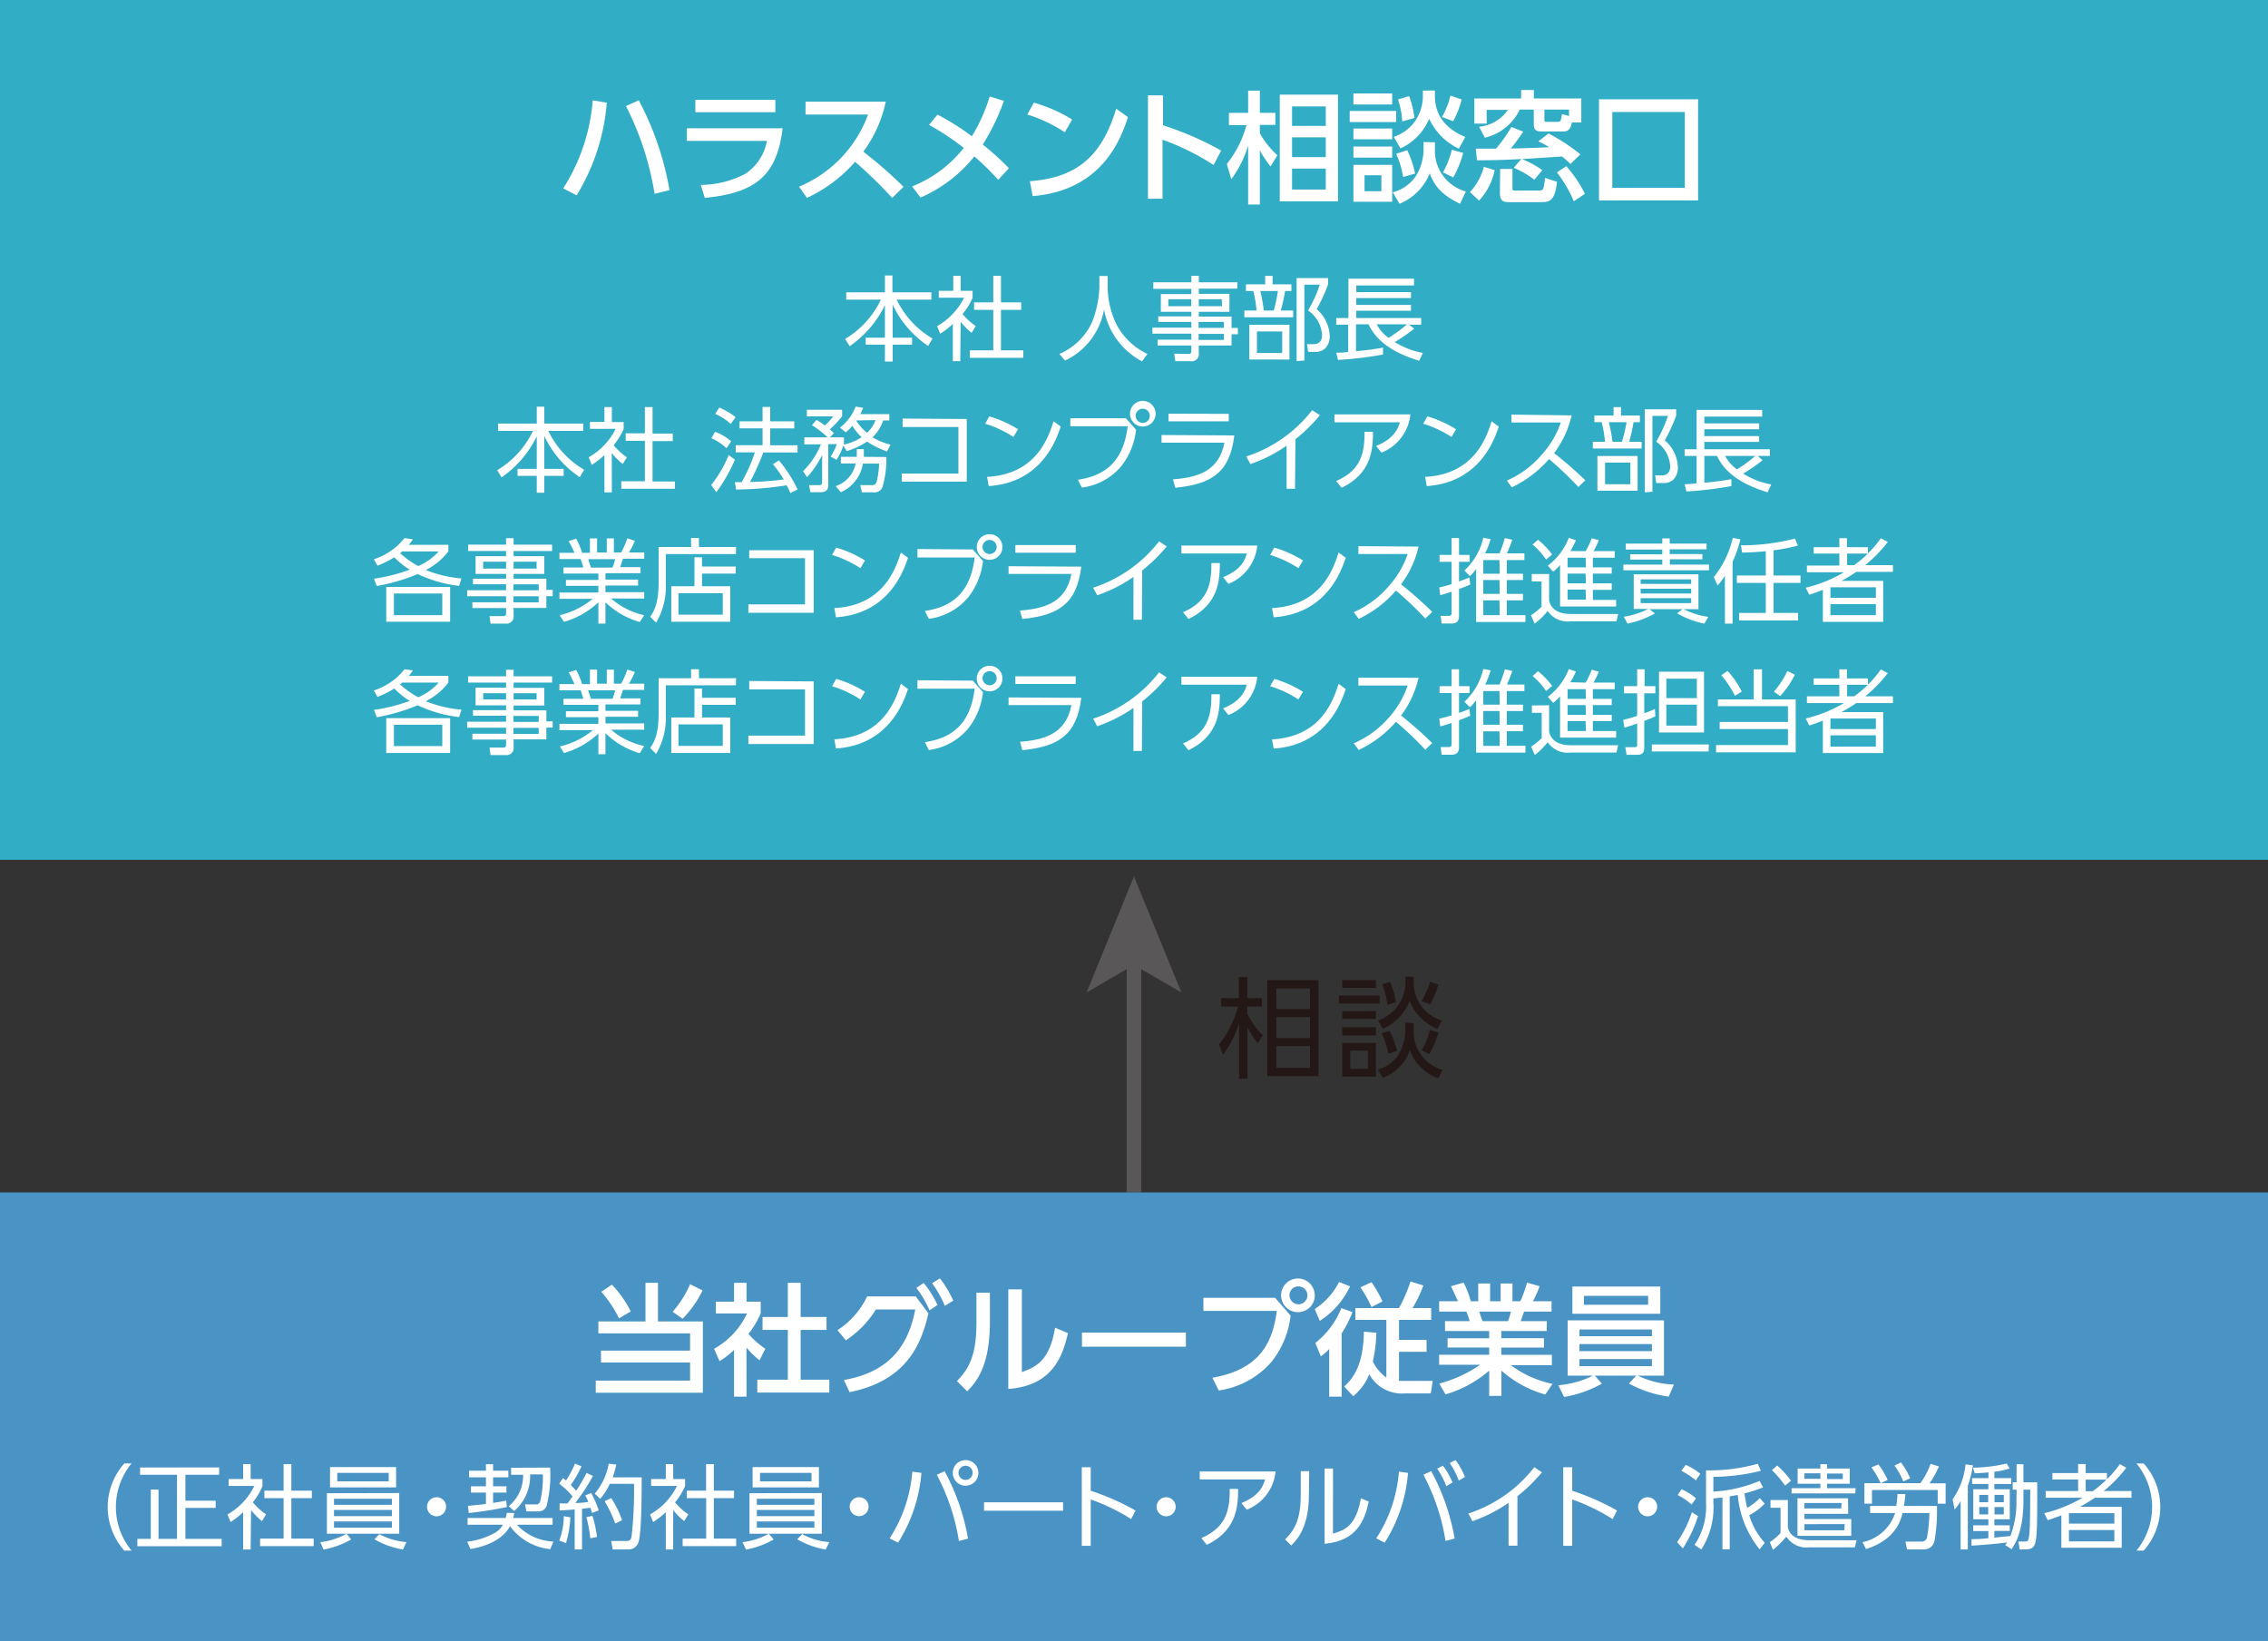 <svg xmlns="http://www.w3.org/2000/svg" viewBox="0 0 269.11 194.73"><rect x="0" y="0" width="269.11" height="194.73" fill="#333333" stroke="none"/><defs><style>.cls-1{fill:none;stroke:#595757;stroke-miterlimit:10;stroke-width:1.73px;}.cls-2{fill:#595757;}.cls-3{fill:#32adc6;}.cls-4{fill:#fff;}.cls-5{fill:#4994c4;}.cls-6{fill:#231815;}</style></defs><g id="レイヤー_2" data-name="レイヤー 2"><g id="レイヤー_3" data-name="レイヤー 3"><line class="cls-1" x1="134.55" y1="113.77" x2="134.55" y2="141.5"/><polygon class="cls-2" points="134.55 104 128.93 117.77 134.55 114.5 140.18 117.77 134.55 104"/><rect class="cls-3" width="269.11" height="102.03"/><path class="cls-4" d="M72,12.18a24.82,24.82,0,0,1-3.58,11l-1.59-.83a22.64,22.64,0,0,0,3.5-10.44ZM77.67,23a35.18,35.18,0,0,0-3.39-10.41l1.51-.69a35.42,35.42,0,0,1,3.65,10.66Z"/><path class="cls-4" d="M92.86,15.22c-.66,5.65-3.27,7.69-9.23,8.26l-.48-1.54a11.43,11.43,0,0,0,5.33-1.34A6,6,0,0,0,91,16.72h-9.5v-1.5ZM92,11.84v1.48H82.51V11.84Z"/><path class="cls-4" d="M105.1,12.06A15.33,15.33,0,0,1,102.44,18a51.13,51.13,0,0,1,4.77,4.17l-1.35,1.31a53.66,53.66,0,0,0-4.4-4.28,17.21,17.21,0,0,1-5.71,4.28l-.94-1.33A14.77,14.77,0,0,0,103,13.59H95.58V12.06Z"/><path class="cls-4" d="M111.24,13.6a29.88,29.88,0,0,1,4.08,2.57,20.51,20.51,0,0,0,2.11-4.72l1.69.52a25.57,25.57,0,0,1-2.51,5.18,32.3,32.3,0,0,1,3.1,2.81l-1.27,1.38a29.86,29.86,0,0,0-2.83-2.78,16.65,16.65,0,0,1-6.38,4.88l-1-1.32a14.67,14.67,0,0,0,6.13-4.57,30.78,30.78,0,0,0-4.12-2.73Z"/><path class="cls-4" d="M126.35,15.7a17.68,17.68,0,0,0-4.45-2.11l.77-1.41a18.09,18.09,0,0,1,4.54,2Zm-4.15,5.8c5.7-.42,8.58-3.1,10.24-8.6l1.4,1c-.77,2.32-2.9,8.69-11.31,9.37Z"/><path class="cls-4" d="M144,19.58a28.94,28.94,0,0,0-6.06-3v7h-1.73V11.32H138v3.55a37.17,37.17,0,0,1,6.9,3Z"/><path class="cls-4" d="M150.76,19.75a12.13,12.13,0,0,1-1.27-1.91v6.43H148.1v-7a13,13,0,0,1-2,4l-.53-1.81a12.69,12.69,0,0,0,2.33-4.61h-2.08V13.39h2.28V10.76h1.39v2.63h1.84v1.43h-1.84v1a10,10,0,0,0,2.08,2.6Zm8,4.15h-6.91V11.23h6.91Zm-1.45-11.27h-4v2.31h4Zm0,3.67h-4v2.34h4Zm0,3.71h-4v2.48h4Z"/><path class="cls-4" d="M165.66,13.17v1.31h-5.51V13.17Zm-.47-2.08V12.4h-4.6V11.09Zm0,4.16v1.28h-4.6V15.25Zm0,2.14V18.7h-4.6V17.39Zm0,2.17v4.38h-4.6V19.56Zm-1.28,1.24h-2v1.89h2Zm6.35-3.91v.83a5,5,0,0,0,3.67,5l-.69,1.46c-2.22-1.07-3.07-2.17-3.59-3.61a6.55,6.55,0,0,1-3.59,3.61l-.8-1.36a4.78,4.78,0,0,0,2.65-1.79,6,6,0,0,0,1-3.26v-.92Zm0-6.15v.65c0,2.86,2,4.19,3.6,4.87l-.76,1.38a7.31,7.31,0,0,1-3.52-3.55,6.68,6.68,0,0,1-3.41,3.52l-.79-1.37a5.19,5.19,0,0,0,2.45-1.75,5.28,5.28,0,0,0,1-3v-.74ZM166.49,21a10.63,10.63,0,0,0-.83-2.75l1.32-.42a12.38,12.38,0,0,1,.93,2.77Zm-.11-6.59a9.62,9.62,0,0,0-.5-2.61l1.32-.39a10.93,10.93,0,0,1,.63,2.59Zm4.72-.53a9.31,9.31,0,0,0,1-2.53l1.33.45a10.67,10.67,0,0,1-1,2.58Zm2.52,4.27a13.09,13.09,0,0,1-1.18,2.9l-1.22-.59a11.26,11.26,0,0,0,1.05-2.69Z"/><path class="cls-4" d="M177.35,20.18a7.47,7.47,0,0,1-1.85,3.62l-1.08-1a7.17,7.17,0,0,0,1.65-3Zm9.16-5.65c-.11.51-.24,1.07-1,1.07h-2.61c-.68,0-.91-.22-.91-.88V13h-1.66a6.14,6.14,0,0,1-4.14,3.34l-.69-1.3a4.62,4.62,0,0,0,3.41-2H176.4v1.63h-1.46V11.68h5.55v-1H182v1h5.63v2.85Zm-6,4.34c-1.27.07-2.82.15-5.26.15l-.14-1.38c.67,0,1.85,0,2.4,0a19.46,19.46,0,0,0,1.83-2.57l1.4.55a24,24,0,0,1-1.47,2c.79,0,3.58-.1,4.55-.15a11.44,11.44,0,0,0-1.29-.7l1.21-.93a21.61,21.61,0,0,1,3.78,2.48l-1.18,1.14c-.26-.25-.49-.48-1-.89l-4.76.31A10.55,10.55,0,0,1,183,20.19l-.94,1.14a10.55,10.55,0,0,0-2.45-1.42ZM178,20.05h1.46v2.24c0,.23,0,.32.25.32h2.76c.66,0,.69,0,.86-1.5l1.41.46c-.23,2.42-1,2.42-2,2.42h-3.6c-.55,0-1.17,0-1.17-1.07ZM186.17,13h-2.92v1.23c0,.2.09.23.27.23h1.28c.39,0,.4-.1.55-.92l.82.23Zm-.32,6.72A15,15,0,0,1,188.06,23l-1.32.89a14.9,14.9,0,0,0-2-3.43Z"/><path class="cls-4" d="M201.49,23.78H189.73v-12h11.76Zm-1.58-10.49h-8.6v9h8.6Z"/><path class="cls-4" d="M105,34.69v-2h.89v2h4.62v.87H106.4a10.67,10.67,0,0,0,4.25,4.61l-.52.88a12.09,12.09,0,0,1-4.21-4.89v3.91h2.3v.83h-2.3v2H105v-2h-2.28v-.83H105V36.21a12.62,12.62,0,0,1-4.18,4.87l-.54-.86a10.86,10.86,0,0,0,4.24-4.66h-4.11v-.87Z"/><path class="cls-4" d="M113.94,42.86h-.88V38.44a9.87,9.87,0,0,1-1.5,1.16l-.37-.9a7.86,7.86,0,0,0,3.2-3.37h-3v-.82h1.72V32.73h.88v1.78h1.41v.83a7.57,7.57,0,0,1-1.19,1.92,7.63,7.63,0,0,0,1.57,1.43l-.49.8a7.32,7.32,0,0,1-1.3-1.31Zm4.83-10.13v3.15h2.4v.89h-2.4v4.8h2.65v.89h-6.35v-.89h2.79v-4.8h-2.28v-.89h2.28V32.73Z"/><path class="cls-4" d="M131.43,32.75v1.32a10.43,10.43,0,0,0,1.07,4.48A8,8,0,0,0,136.15,42l-.64.88A8.72,8.72,0,0,1,131,36.72a8.28,8.28,0,0,1-4.63,6.07L125.7,42a7.51,7.51,0,0,0,3.88-3.77,12.64,12.64,0,0,0,.87-4.12V32.75Z"/><path class="cls-4" d="M146.81,34.25h-4.57v.62h3.64V37h-3.64v.57h3.89v1.35h.75v.74h-.75V41h-3.89v.86a.85.85,0,0,1-1,1h-1.78l-.13-.89L141,42c.31,0,.36-.12.36-.35V41h-4v-.69h4v-.72h-4.62v-.71h4.62V38.2h-3.93v-.66h3.93V37h-3.62v-2.1h3.62v-.62h-4.51V33.5h4.51v-.77h.89v.77h4.57Zm-5.46,1.26h-2.72v.82h2.72Zm3.62,0h-2.73v.82H145Zm.25,2.69h-3v.71h3Zm0,1.42h-3v.72h3Z"/><path class="cls-4" d="M150.12,33.74v-1H151v1h2.23v.79h-.75a19.53,19.53,0,0,1-.51,2.32h1.47v.8h-5.79v-.8h1.44a13.11,13.11,0,0,0-.38-2.32h-.87v-.79ZM153,42.66h-4.76V38.54H153Zm-.86-3.33h-3v2.56h3Zm-1-2.48a18.41,18.41,0,0,0,.49-2.32h-2.09a20.94,20.94,0,0,1,.42,2.32Zm2.71,6V33h3.73v.74a19,19,0,0,1-1.35,2.95,4.38,4.38,0,0,1,1.55,3.2,2,2,0,0,1-.59,1.5,1.66,1.66,0,0,1-1.19.36h-.78l-.14-.91.79,0c.69,0,1-.42,1-1.09a3.78,3.78,0,0,0-1.66-2.91,15.78,15.78,0,0,0,1.39-3.06h-1.83v9Z"/><path class="cls-4" d="M167.8,39a19.25,19.25,0,0,1-2.31,1.59,9.71,9.71,0,0,0,3.34,1.29l-.44.93c-3.26-1-5.11-2.42-6-4.32h-1.49v3.18a31.11,31.11,0,0,0,3.2-.42v.82a43,43,0,0,1-5.34.64l-.21-.86c.45,0,.86,0,1.42-.1V38.53h-1.42v-.79H160V33.07h7.78v.8h-6.85v.8h6.49v.7h-6.49v.81h6.49v.69h-6.49v.87h7.7v.79h-1.43Zm-4.44-.51a4.57,4.57,0,0,0,1.4,1.6,15.77,15.77,0,0,0,2.18-1.6Z"/><path class="cls-4" d="M63.69,50.26v-2h.89v2H69.2v.87H65.06a10.67,10.67,0,0,0,4.25,4.61l-.52.88a12,12,0,0,1-4.21-4.89v3.91h2.3v.83h-2.3v2h-.89v-2H61.41v-.83h2.28V51.78a12.62,12.62,0,0,1-4.18,4.87L59,55.79a10.86,10.86,0,0,0,4.24-4.66H59.1v-.87Z"/><path class="cls-4" d="M72.6,58.43h-.88V54a9.87,9.87,0,0,1-1.5,1.16l-.37-.9a7.86,7.86,0,0,0,3.2-3.37H70v-.82h1.72V48.3h.88v1.78H74v.83a7.91,7.91,0,0,1-1.19,1.92,7.63,7.63,0,0,0,1.57,1.43l-.49.8a7.32,7.32,0,0,1-1.3-1.31ZM77.43,48.3v3.15h2.4v.89h-2.4v4.8h2.65V58H73.72v-.89h2.8v-4.8H74.24v-.89h2.28V48.3Z"/><path class="cls-4" d="M84.39,57.56A15.09,15.09,0,0,0,86.47,54l.73.55A18.7,18.7,0,0,1,85,58.4Zm1.81-4.37A6,6,0,0,0,84.41,52l.44-.76a6.58,6.58,0,0,1,1.91,1.12Zm.51-2.88a6.64,6.64,0,0,0-1.85-1.2l.49-.75a8.8,8.8,0,0,1,1.93,1.14Zm5.71,4.33a15.44,15.44,0,0,1,2.21,3.43l-.84.44a8.41,8.41,0,0,0-.45-.92,41.1,41.1,0,0,1-6,.5l-.14-.87H88a19.67,19.67,0,0,0,1.57-3.54H87.3v-.85h3.18v-2H87.75V50h2.73V48.29h.91V50h2.85v.84H91.39v2h3.24v.85H90.57A29.64,29.64,0,0,1,89,57.19c1,0,2.76-.12,4-.3a14.72,14.72,0,0,0-1.28-1.8Z"/><path class="cls-4" d="M99.67,50.74a5.8,5.8,0,0,0,1.86-2.49l.88.14a4.94,4.94,0,0,1-.34.75h3.45v.75h-.73a4.73,4.73,0,0,1-1.26,2,7.47,7.47,0,0,0,2.13.87l-.41.81a10.12,10.12,0,0,1-2.37-1.17,9,9,0,0,1-2.42,1.13l-.39-.66a7.89,7.89,0,0,1-.81,1.7l-.7-.39a5.67,5.67,0,0,0,.72-1.48h-1v4.87c0,.59-.33.84-.9.84H96.16L96,57.57h1.17c.16,0,.38,0,.38-.31V54a11.39,11.39,0,0,1-1.79,2.63l-.47-.72a9.55,9.55,0,0,0,2.12-3.18H95.44V51.9H98.2a10.65,10.65,0,0,0-1.86-1.44l.53-.63a5.91,5.91,0,0,1,1,.66,7.56,7.56,0,0,0,1-1.08H95.74v-.78h4.18v.77a12.21,12.21,0,0,1-1.45,1.54,4,4,0,0,1,.47.47l-.47.49h1.67v.74a.77.77,0,0,1,0,.12,6.39,6.39,0,0,0,2.1-.88,6.5,6.5,0,0,1-1.11-1.36,4.54,4.54,0,0,1-.78.78Zm5.5,3.49a11.78,11.78,0,0,1-.45,3.54,1,1,0,0,1-1.08.65h-1.37l-.19-.85h1.32a.54.54,0,0,0,.62-.41,10.23,10.23,0,0,0,.29-2.15h-1.92a4.5,4.5,0,0,1-2.62,3.4l-.61-.72A3.58,3.58,0,0,0,101.53,55H99.77v-.79h1.89c0-.33,0-.6,0-.91h.84c0,.42,0,.63,0,.91Zm-3.58-4.34,0,0a5.67,5.67,0,0,0,1.29,1.47,3.68,3.68,0,0,0,1-1.51Z"/><path class="cls-4" d="M114.71,49.72v7.43H107V56.2h6.72V50.67h-6.62v-1Z"/><path class="cls-4" d="M120.25,51.85a13.16,13.16,0,0,0-3.36-1.57l.49-.87a13.39,13.39,0,0,1,3.41,1.53Zm-3.13,4.74c5.52-.3,7.14-4.16,7.89-6.6l.85.63c-.52,1.55-2.26,6.64-8.54,7.06Z"/><path class="cls-4" d="M133.59,49.63,134.8,51a8.54,8.54,0,0,1-1.73,4.29,7.32,7.32,0,0,1-4.7,2.57l-.47-.93c3.51-.52,5.43-2.43,5.91-6.35H127v-.95Zm3.51-.29a1.52,1.52,0,0,1-3,0,1.52,1.52,0,1,1,3,0Zm-2.35,0a.85.85,0,0,0,.84.84.84.84,0,1,0-.84-.84Z"/><path class="cls-4" d="M146.46,51.67c-.54,4.41-2.67,5.77-7,6.21l-.28-1c2.81-.21,5.47-.91,6.1-4.35h-7.46v-.91Zm-.66-2.56V50h-7.15v-.91Z"/><path class="cls-4" d="M153.66,58h-1V52.89a17.09,17.09,0,0,1-4.3,2.18l-.48-.9a16.28,16.28,0,0,0,7.82-5.5l.92.6a20,20,0,0,1-2.91,2.85Z"/><path class="cls-4" d="M167.35,49.17a5.46,5.46,0,0,1-3.43,4.54l-.63-.79c2.11-.87,2.57-2,2.81-2.81h-7.76v-.94Zm-8.81,7.91c3-1.29,3.38-3.41,3.37-5.84h1c0,2.12-.19,4.94-3.72,6.64Z"/><path class="cls-4" d="M172.23,51.85a13.34,13.34,0,0,0-3.36-1.57l.49-.87a13.39,13.39,0,0,1,3.41,1.53Zm-3.13,4.74c5.51-.3,7.14-4.16,7.89-6.6l.85.63c-.52,1.55-2.27,6.64-8.55,7.06Z"/><path class="cls-4" d="M186.48,49.29a11.7,11.7,0,0,1-2.08,4.48A44.92,44.92,0,0,1,188.11,57l-.83.79a40.11,40.11,0,0,0-3.48-3.32,13.43,13.43,0,0,1-4.42,3.36l-.58-.8a11.56,11.56,0,0,0,4.07-3,11.2,11.2,0,0,0,2.33-3.9h-5.86v-.93Z"/><path class="cls-4" d="M191.46,49.31v-1h.88v1h2.24v.79h-.75a19.75,19.75,0,0,1-.52,2.32h1.48v.8H189v-.8h1.44a14.2,14.2,0,0,0-.39-2.32h-.87v-.79Zm2.85,8.92h-4.77V54.11h4.77Zm-.86-3.33h-3v2.56h3Zm-1-2.48A18.41,18.41,0,0,0,193,50.1h-2.1a18.8,18.8,0,0,1,.43,2.32Zm2.71,6V48.57h3.73v.74a21.08,21.08,0,0,1-1.35,2.95,4.38,4.38,0,0,1,1.55,3.2,2,2,0,0,1-.59,1.5,1.69,1.69,0,0,1-1.19.36h-.79l-.13-.91.79,0c.68,0,1-.42,1-1.09a3.81,3.81,0,0,0-1.66-2.91,16.4,16.4,0,0,0,1.39-3.06h-1.84v9Z"/><path class="cls-4" d="M209.14,54.61a19.25,19.25,0,0,1-2.31,1.59,9.64,9.64,0,0,0,3.34,1.29l-.44.93c-3.26-1-5.11-2.42-6-4.32h-1.5v3.18a31.31,31.31,0,0,0,3.21-.42v.82a43,43,0,0,1-5.34.64l-.21-.86c.45,0,.86-.05,1.42-.1V54.1h-1.42v-.79h1.42V48.64h7.78v.8h-6.86v.8h6.5v.7h-6.5v.81h6.5v.69h-6.5v.87H210v.79h-1.44Zm-4.45-.51a4.65,4.65,0,0,0,1.41,1.6,16.39,16.39,0,0,0,2.18-1.6Z"/><path class="cls-4" d="M54.48,69.52a15.5,15.5,0,0,1-4.92-1.4,22.83,22.83,0,0,1-4.86,1.42l-.32-.87a20.55,20.55,0,0,0,4.24-1.07,9.21,9.21,0,0,1-1.83-1.47,12.17,12.17,0,0,1-2,1l-.43-.77A7.57,7.57,0,0,0,48,63.85L49,64c-.19.27-.28.39-.49.65h4.69v.78a7.67,7.67,0,0,1-2.68,2.21,14.5,14.5,0,0,0,4.23,1Zm-1.07,4.26H45.83V69.65h7.58Zm-.93-3.35H46.74V73h5.74Zm-4.76-5a2.08,2.08,0,0,1-.25.21,10.88,10.88,0,0,0,2.15,1.53,6.68,6.68,0,0,0,2.43-1.74Z"/><path class="cls-4" d="M65.51,65.39H60.94V66h3.64v2.1H60.94v.57h3.89V70h.75v.74h-.75v1.4H60.94V73A.85.85,0,0,1,60,74H58.21l-.13-.89,1.61,0c.31,0,.36-.12.36-.35v-.6h-4v-.69h4v-.72H55.43v-.71h4.62v-.71H56.12v-.66h3.93v-.57H56.43V66h3.62v-.62H55.54v-.75h4.51v-.77h.89v.77h4.57Zm-5.46,1.26H57.33v.82h2.72Zm3.62,0H60.94v.82h2.73Zm.25,2.69h-3v.71h3Zm0,1.42h-3v.72h3Z"/><path class="cls-4" d="M75.91,73.81a9.68,9.68,0,0,1-4.07-2.34V74H71V71.48a10,10,0,0,1-4.08,2.31L66.4,73a9.49,9.49,0,0,0,3.92-1.94H66.38v-.75H71v-.79H67.15v-.7H71v-.76H66.86v-.72h2.35a9.52,9.52,0,0,0-.32-1H66.38v-.74h1.78a11.5,11.5,0,0,0-.69-1.39l.89-.29a8,8,0,0,1,.71,1.68H70V63.89h.85v1.67H72V63.89h.84v1.67h.87a11.36,11.36,0,0,0,.73-1.68l.89.29a8.3,8.3,0,0,1-.71,1.39h1.82v.74H73.91c-.15.49-.16.54-.33,1H76v.72H71.84v.76h3.87v.7H71.84v.79h4.6v.75H72.51A8.8,8.8,0,0,0,76.43,73Zm-3.23-6.46a7.21,7.21,0,0,0,.31-1H69.8c.09.31.26.82.32,1Z"/><path class="cls-4" d="M87.32,65.75H79v3.38a8.43,8.43,0,0,1-1.15,4.76l-.7-.7c.38-.58,1-1.44,1-4.08v-4.2H82V63.84h.93v1.07h4.41ZM82.4,69.57V66.13h.9v1.1h4v.84h-4v1.5h3.35v4.21h-7V69.57Zm3.36.82H80.5v2.55h5.26Z"/><path class="cls-4" d="M96.55,65.29v7.43H88.8v-1h6.72V66.24H88.9v-.95Z"/><path class="cls-4" d="M102.09,67.42a13.34,13.34,0,0,0-3.36-1.57l.49-.87a13.39,13.39,0,0,1,3.41,1.53ZM99,72.16c5.51-.3,7.14-4.16,7.89-6.6l.85.63c-.52,1.55-2.27,6.64-8.55,7.06Z"/><path class="cls-4" d="M115.43,65.2l1.21,1.37a8.55,8.55,0,0,1-1.74,4.29,7.29,7.29,0,0,1-4.69,2.57l-.47-.93c3.51-.52,5.43-2.43,5.91-6.35h-6.79v-1Zm3.51-.29a1.52,1.52,0,1,1-1.52-1.52A1.51,1.51,0,0,1,118.94,64.91Zm-2.36,0a.86.86,0,0,0,.84.84.84.84,0,1,0-.84-.84Z"/><path class="cls-4" d="M128.3,67.24c-.54,4.41-2.67,5.77-7,6.21l-.27-1c2.8-.21,5.46-.91,6.1-4.35h-7.46v-.91Zm-.66-2.56v.91h-7.16v-.91Z"/><path class="cls-4" d="M135.49,73.54h-1V68.46a17.26,17.26,0,0,1-4.3,2.18l-.48-.9a16.28,16.28,0,0,0,7.82-5.5l.91.6a19.51,19.51,0,0,1-2.91,2.85Z"/><path class="cls-4" d="M149.18,64.74a5.45,5.45,0,0,1-3.42,4.54l-.63-.79c2.11-.87,2.57-1.95,2.81-2.81h-7.76v-.94Zm-8.81,7.91c3-1.29,3.38-3.41,3.37-5.84h1c0,2.12-.19,4.94-3.72,6.64Z"/><path class="cls-4" d="M154.06,67.42a13.06,13.06,0,0,0-3.35-1.57l.49-.87a13.58,13.58,0,0,1,3.41,1.53Zm-3.13,4.74c5.52-.3,7.15-4.16,7.9-6.6l.85.63c-.53,1.55-2.27,6.64-8.55,7.06Z"/><path class="cls-4" d="M168.32,64.86a11.85,11.85,0,0,1-2.08,4.48,44.35,44.35,0,0,1,3.7,3.27l-.82.79a40.11,40.11,0,0,0-3.48-3.32,13.55,13.55,0,0,1-4.42,3.36l-.59-.8a11.49,11.49,0,0,0,4.08-3,11.14,11.14,0,0,0,2.32-3.9h-5.85v-.93Z"/><path class="cls-4" d="M174.46,69.36c-.52.23-.8.34-1.34.54v3.17c0,.5-.16.92-.9.92h-1.16l-.12-.91h.93c.13,0,.37,0,.37-.32V70.22c-.75.25-1,.31-1.35.41l-.11-.92c.51-.12.85-.2,1.46-.39V66.67h-1.43v-.82h1.43v-2h.88v2h1.25v.82h-1.25V69c.6-.22.84-.31,1.22-.47Zm-.7-1.66A7.62,7.62,0,0,0,176,63.81l.87.17a9.55,9.55,0,0,1-.65,1.68h1.71a17.78,17.78,0,0,0,.63-1.81l.88.2c-.11.32-.25.73-.63,1.61h2.07v.8h-2.09v1.62h1.92v.75h-1.92v1.64h1.92v.77h-1.92V73H181v.81h-5.85V67.51a5,5,0,0,1-.74.85Zm4.16-1.24H176v1.62h1.95Zm0,2.37H176v1.64h1.95Zm0,2.41H176V73h1.95Z"/><path class="cls-4" d="M183.81,68.12v3.15c.1.4.45,1.59,2.55,1.59H192l-.2.87h-5.45a2.86,2.86,0,0,1-2.71-1.23A8.45,8.45,0,0,1,182.09,74l-.43-1a7.1,7.1,0,0,0,1.25-1V69h-1.16v-.88Zm-.36-1.72a8.48,8.48,0,0,0-1.6-1.78l.64-.57a8.9,8.9,0,0,1,1.68,1.75Zm4.69-1a7.76,7.76,0,0,0,.72-1.53l.84.23a7,7,0,0,1-.63,1.3h2.52v.78H189v1.15h2.24v.74H189v1.15h2.24V70H189v1.19h2.76v.78h-6.65V67.05a5.58,5.58,0,0,1-.82.79l-.63-.72a7.56,7.56,0,0,0,2.49-3.3l.84.29a9.79,9.79,0,0,1-.66,1.28Zm0,.78H186v1.15h2.18Zm0,1.89H186v1.15h2.18Zm0,1.89H186v1.19h2.18Z"/><path class="cls-4" d="M202.49,65.18h-4.37v.57H202v.62h-3.86V67h4.64v.67H192.62V67h4.62v-.6h-3.81v-.62h3.81v-.57h-4.33v-.7h4.33v-.62h.88v.62h4.37ZM202.23,74A10.55,10.55,0,0,1,199,72.78l.64-.49h-3.92l.64.5A11,11,0,0,1,193.11,74l-.43-.81a10.33,10.33,0,0,0,2.9-.93h-1.73V68.15h7.68v4.14h-1.74a9.11,9.11,0,0,0,2.91.91Zm-1.56-5.25h-6v.54h6Zm0,1.11h-6v.57h6Zm0,1.12h-6v.59h6Z"/><path class="cls-4" d="M205.58,74h-.91V68.33a7,7,0,0,1-.87,1.14l-.45-1a11.3,11.3,0,0,0,2.25-4.64l.91.17a13.37,13.37,0,0,1-.93,2.64Zm4.86-5.71h3.2v.88h-3.2v3.56h2.91v.89h-7v-.89h3.17V69.17h-3.43v-.88h3.43V65.41c-1.32.13-2.18.15-2.81.16l-.14-.86a25.45,25.45,0,0,0,6.41-.8l.35.83a20.92,20.92,0,0,1-2.89.56Z"/><path class="cls-4" d="M224,64.31a16.64,16.64,0,0,1-2.68,2.75h3.29v.8h-4.35a20.35,20.35,0,0,1-1.76,1.07h4.95v4.86h-7.16V70c-.76.29-1.07.4-1.61.57l-.42-.83a16.47,16.47,0,0,0,4.54-1.83H214.4v-.8h3.85V65.69H215.2v-.76h3.05V63.86h.9v1.07h2.49v.74a12,12,0,0,0,1.53-1.8Zm-1.42,5.38h-5.39v1.25h5.39Zm0,2h-5.39V73h5.39ZM220,67.06a11.8,11.8,0,0,0,1.63-1.37h-2.46v1.37Z"/><path class="cls-4" d="M54.48,85.09a15.5,15.5,0,0,1-4.92-1.4,22.83,22.83,0,0,1-4.86,1.42l-.32-.87a20.55,20.55,0,0,0,4.24-1.07,9.21,9.21,0,0,1-1.83-1.47,12.17,12.17,0,0,1-2,1l-.43-.77A7.57,7.57,0,0,0,48,79.42l1,.13c-.19.27-.28.39-.49.65h4.69V81a7.67,7.67,0,0,1-2.68,2.21,14.5,14.5,0,0,0,4.23,1Zm-1.07,4.26H45.83V85.22h7.58ZM52.48,86H46.74v2.53h5.74Zm-4.76-5a2.08,2.08,0,0,1-.25.21,10.88,10.88,0,0,0,2.15,1.53A6.68,6.68,0,0,0,52.05,81Z"/><path class="cls-4" d="M65.51,81H60.94v.62h3.64v2.1H60.94v.57h3.89V85.6h.75v.74h-.75v1.4H60.94v.86a.85.85,0,0,1-.95,1H58.21l-.13-.89,1.61,0c.31,0,.36-.12.36-.35v-.6h-4v-.69h4v-.72H55.43v-.71h4.62v-.71H56.12v-.66h3.93v-.57H56.43v-2.1h3.62V81H55.54v-.75h4.51v-.77h.89v.77h4.57Zm-5.46,1.26H57.33V83h2.72Zm3.62,0H60.94V83h2.73Zm.25,2.69h-3v.71h3Zm0,1.42h-3v.72h3Z"/><path class="cls-4" d="M75.91,89.38A9.68,9.68,0,0,1,71.84,87v2.5H71V87.05a10,10,0,0,1-4.08,2.31l-.49-.78a9.49,9.49,0,0,0,3.92-1.94H66.38v-.75H71V85.1H67.15v-.7H71v-.76H66.86v-.72h2.35a9.52,9.52,0,0,0-.32-1H66.38v-.74h1.78a11.5,11.5,0,0,0-.69-1.39l.89-.29a8,8,0,0,1,.71,1.68H70V79.46h.85v1.67H72V79.46h.84v1.67h.87a11.36,11.36,0,0,0,.73-1.68l.89.29a8.3,8.3,0,0,1-.71,1.39h1.82v.74H73.91c-.15.49-.16.54-.33,1H76v.72H71.84v.76h3.87v.7H71.84v.79h4.6v.75H72.51a8.8,8.8,0,0,0,3.92,1.93Zm-3.23-6.46a7.21,7.21,0,0,0,.31-1H69.8c.09.31.26.82.32,1Z"/><path class="cls-4" d="M87.32,81.32H79V84.7a8.43,8.43,0,0,1-1.15,4.76l-.7-.7c.38-.58,1-1.44,1-4.08v-4.2H82V79.41h.93v1.07h4.41ZM82.4,85.14V81.7h.9v1.1h4v.84h-4v1.5h3.35v4.21h-7V85.14Zm3.36.82H80.5v2.55h5.26Z"/><path class="cls-4" d="M96.55,80.86v7.43H88.8v-1h6.72V81.81H88.9v-1Z"/><path class="cls-4" d="M102.09,83a13.34,13.34,0,0,0-3.36-1.57l.49-.87a13.39,13.39,0,0,1,3.41,1.53ZM99,87.73c5.51-.3,7.14-4.16,7.89-6.6l.85.63c-.52,1.55-2.27,6.64-8.55,7.06Z"/><path class="cls-4" d="M115.43,80.77l1.21,1.37a8.55,8.55,0,0,1-1.74,4.29A7.29,7.29,0,0,1,110.21,89l-.47-.93c3.51-.52,5.43-2.43,5.91-6.35h-6.79v-1Zm3.51-.29A1.52,1.52,0,1,1,117.42,79,1.51,1.51,0,0,1,118.94,80.48Zm-2.36,0a.86.86,0,0,0,.84.84.84.84,0,1,0-.84-.84Z"/><path class="cls-4" d="M128.3,82.81c-.54,4.41-2.67,5.77-7,6.21l-.27-1c2.8-.21,5.46-.91,6.1-4.35h-7.46v-.91Zm-.66-2.56v.91h-7.16v-.91Z"/><path class="cls-4" d="M135.49,89.11h-1V84a17.26,17.26,0,0,1-4.3,2.18l-.48-.9a16.28,16.28,0,0,0,7.82-5.5l.91.6a19.51,19.51,0,0,1-2.91,2.85Z"/><path class="cls-4" d="M149.18,80.31a5.45,5.45,0,0,1-3.42,4.54l-.63-.79c2.11-.87,2.57-2,2.81-2.81h-7.76v-.94Zm-8.81,7.91c3-1.29,3.38-3.41,3.37-5.84h1c0,2.12-.19,4.94-3.72,6.64Z"/><path class="cls-4" d="M154.06,83a13.06,13.06,0,0,0-3.35-1.57l.49-.87a13.58,13.58,0,0,1,3.41,1.53Zm-3.13,4.74c5.52-.3,7.15-4.16,7.9-6.6l.85.63c-.53,1.55-2.27,6.64-8.55,7.06Z"/><path class="cls-4" d="M168.32,80.43a11.85,11.85,0,0,1-2.08,4.48,44.35,44.35,0,0,1,3.7,3.27l-.82.79a40.11,40.11,0,0,0-3.48-3.32A13.55,13.55,0,0,1,161.22,89l-.59-.8a11.49,11.49,0,0,0,4.08-2.95,11.14,11.14,0,0,0,2.32-3.9h-5.85v-.93Z"/><path class="cls-4" d="M174.46,84.93c-.52.23-.8.34-1.34.54v3.17c0,.5-.16.92-.9.92h-1.16l-.12-.91h.93c.13,0,.37,0,.37-.32V85.79c-.75.25-1,.31-1.35.41l-.11-.92c.51-.12.85-.2,1.46-.39V82.24h-1.43v-.82h1.43v-2h.88v2h1.25v.82h-1.25V84.6c.6-.22.84-.31,1.22-.47Zm-.7-1.66A7.62,7.62,0,0,0,176,79.38l.87.17a9.55,9.55,0,0,1-.65,1.68h1.71a17.78,17.78,0,0,0,.63-1.81l.88.2c-.11.32-.25.73-.63,1.61h2.07V82h-2.09v1.62h1.92v.75h-1.92V86h1.92v.77h-1.92v1.73H181v.81h-5.85V83.08a5,5,0,0,1-.74.85ZM177.92,82H176v1.62h1.95Zm0,2.37H176V86h1.95Zm0,2.41H176v1.73h1.95Z"/><path class="cls-4" d="M183.81,83.69v3.15c.1.4.45,1.59,2.55,1.59H192l-.2.87h-5.45a2.86,2.86,0,0,1-2.71-1.23,8.45,8.45,0,0,1-1.53,1.52l-.43-1a7.1,7.1,0,0,0,1.25-1v-3h-1.16v-.88ZM183.45,82a8.48,8.48,0,0,0-1.6-1.78l.64-.57a8.9,8.9,0,0,1,1.68,1.75Zm4.69-1a7.76,7.76,0,0,0,.72-1.53l.84.23a7,7,0,0,1-.63,1.3h2.52v.78H189v1.15h2.24v.74H189v1.15h2.24v.74H189v1.19h2.76v.78h-6.65V82.62a5.58,5.58,0,0,1-.82.79l-.63-.72a7.56,7.56,0,0,0,2.49-3.3l.84.29a9.79,9.79,0,0,1-.66,1.28Zm0,.78H186v1.15h2.18Zm0,1.89H186v1.15h2.18Zm0,1.89H186v1.19h2.18Z"/><path class="cls-4" d="M196.42,85c-.33.15-.58.27-1.32.55v3.1c0,.36,0,.92-.84.92H193l-.15-.91h1.1c.31,0,.31-.15.31-.28V85.85a14.56,14.56,0,0,1-1.52.49l-.14-.92a13,13,0,0,0,1.66-.48V82.27h-1.56v-.85h1.56v-2h.88v2h1.28v.85H195.1v2.37c.62-.22,1-.38,1.26-.51Zm6.31,4.17H196v-.83h6.76Zm-.54-2.25h-5.34V79.71h5.34Zm-.85-6.38h-3.62v2.3h3.62Zm0,3.08h-3.62v2.49h3.62Z"/><path class="cls-4" d="M209.07,79.43V83h4v6.27h-9.45v-.86h8.53v-1.9h-8.1v-.84h8.1V83.8h-8.31V83h4.25V79.43Zm-3.21,3.13a12.07,12.07,0,0,0-1.62-2.44l.75-.5a10.54,10.54,0,0,1,1.68,2.45Zm4.63-.48a10.82,10.82,0,0,0,1.59-2.46l.89.45a11.46,11.46,0,0,1-1.74,2.53Z"/><path class="cls-4" d="M224,79.88a16.64,16.64,0,0,1-2.68,2.75h3.29v.8h-4.35a20.35,20.35,0,0,1-1.76,1.07h4.95v4.86h-7.16V85.52c-.76.29-1.07.4-1.61.57l-.42-.83a16.47,16.47,0,0,0,4.54-1.83H214.4v-.8h3.85V81.26H215.2V80.5h3.05V79.43h.9V80.5h2.49v.74a12,12,0,0,0,1.53-1.8Zm-1.42,5.38h-5.39v1.25h5.39Zm0,2h-5.39v1.34h5.39ZM220,82.63a11.8,11.8,0,0,0,1.63-1.37h-2.46v1.37Z"/><rect class="cls-5" y="141.5" width="269.11" height="53.23"/><path class="cls-4" d="M78.07,152.22v4.59H83.4v8.46H70.69v-1.44H81.88v-2.15H71.31v-1.41H81.88v-2.05H71v-1.41h5.59v-4.59Zm-4.62,4.22a14.45,14.45,0,0,0-2.1-3.15l1.25-.85a12.73,12.73,0,0,1,2.24,3.18Zm6.36-.78a12.22,12.22,0,0,0,2.07-3.27l1.49.74A13.1,13.1,0,0,1,81,156.49Z"/><path class="cls-4" d="M88.58,165.73H87.1v-5.55a9,9,0,0,1-1.73,1.34l-.64-1.47a9.29,9.29,0,0,0,3.91-4.19h-3.7v-1.4H87.1v-2.24h1.48v2.24h1.68v1.4a11,11,0,0,1-1.45,2.43,10.36,10.36,0,0,0,2,1.76l-.69,1.37a10.62,10.62,0,0,1-1.55-1.51Zm4.9-13.51H95v4.06h3.07v1.53H95v5.91h3.4v1.53H89.86v-1.53h3.62v-5.91h-3v-1.53h3Z"/><path class="cls-4" d="M100.13,163.76c5.67-1,7.69-4.34,8.47-8.37h-4.67a12,12,0,0,1-3.56,3.66l-1-1.21a9.69,9.69,0,0,0,3.52-4h5.77l1.5,2c-.85,3.74-2.62,8-9.35,9.36Zm9.47-11.52a12.48,12.48,0,0,1,1.64,2.62l-.95.63a12,12,0,0,0-1.56-2.66Zm1.93-.54a13.27,13.27,0,0,1,1.58,2.64l-1,.62a12.56,12.56,0,0,0-1.52-2.69Z"/><path class="cls-4" d="M117.46,156.82c0,5-1.41,7-2.7,8.28l-1.21-1.21c1.41-1.47,2.31-3,2.31-6.92V153.4h1.6Zm3.79,6c1.56-.59,3.29-1.23,3.94-5.27l1.53.65c-.67,2.91-1.92,6.23-7.08,6.62V153h1.61Z"/><path class="cls-4" d="M140.71,158.13v1.68H128.38v-1.68Z"/><path class="cls-4" d="M151.3,154l1.84,2.12a10.78,10.78,0,0,1-2.3,5.52,10.2,10.2,0,0,1-6.23,3.36l-.75-1.51c5.68-1,7.14-4.21,7.64-7.93h-8.71V154Zm4.71-.29a2,2,0,1,1-2-2A2,2,0,0,1,156,153.68Zm-3,0a1.06,1.06,0,1,0,1.06-1.06A1.05,1.05,0,0,0,153,153.68Z"/><path class="cls-4" d="M156,155.34a8.4,8.4,0,0,0,2.89-3.21l1.3.51a9.8,9.8,0,0,1-3.59,4.1Zm4.47.36a12.3,12.3,0,0,1-1.28,2.53v7.5h-1.47v-5.66a5.67,5.67,0,0,1-1,.88l-.65-1.59a9.91,9.91,0,0,0,3.09-4.14Zm2.84,2.45a16.65,16.65,0,0,1-.42,3.41,5.21,5.21,0,0,0,1.61,1.91v-6.85h-3.68v-1.4H166a18.15,18.15,0,0,0,1.36-3.15l1.53.47a16.1,16.1,0,0,1-1.28,2.68h2.21v1.4H166V159h3.27v1.41H166v3.45h4l-.23,1.49h-3.09a4.41,4.41,0,0,1-4.21-2.28,6.39,6.39,0,0,1-1.91,2.61l-1.06-1.15c.92-.85,2.28-2.36,2.33-6.51Zm-.57-6a15.33,15.33,0,0,1,1.3,2.28l-1.3.67a17.43,17.43,0,0,0-1.31-2.34Z"/><path class="cls-4" d="M183.35,165.48a13.21,13.21,0,0,1-5.2-2.84v3H176.7v-3a13.65,13.65,0,0,1-5.18,2.82l-.75-1.28a15.42,15.42,0,0,0,4.86-2.23h-4.87v-1.19h5.94v-.86h-4.94V158.8h4.94v-.86h-5.24v-1.17h2.92a7.21,7.21,0,0,0-.39-1.13h-3.23v-1.23H173c-.1-.21-.56-1.19-.83-1.78l1.49-.43a11.08,11.08,0,0,1,.86,2.21h.88V152.3h1.41v2.11h1.25V152.3h1.4v2.11h.94a16.17,16.17,0,0,0,.79-2.21l1.49.43a11.55,11.55,0,0,1-.79,1.78h2.21v1.23h-3.26l-.4,1.13h3.09v1.17h-5.39v.86h5.06v1.11h-5.06v.86h6V162h-4.87a12.64,12.64,0,0,0,4.94,2.22Zm-4.42-8.71a6.14,6.14,0,0,0,.34-1.13h-3.76c.07.16.33,1,.4,1.13Z"/><path class="cls-4" d="M198,165.73a13.89,13.89,0,0,1-4.72-1.55l.87-.94h-4.92l.84.95a13.77,13.77,0,0,1-4.48,1.58l-.69-1.39a11.26,11.26,0,0,0,4.11-1.14h-3v-6.56h11.43v6.56h-3.11a10.85,10.85,0,0,0,4.29,1.06Zm-1-13.06v3.23H186.57v-3.23Zm-9.59,5.09v.8h8.6v-.8Zm0,1.73v.84h8.6v-.84Zm0,1.78v.85h8.6v-.85Zm.53-7.5v1.06h7.62v-1.06Z"/><path class="cls-4" d="M14.75,184a7.77,7.77,0,0,1,0-10.34h.86a8.12,8.12,0,0,0,0,10.34Z"/><path class="cls-4" d="M26,174.13V175H22v3.08h3.59v.85H22v3.68H26.3v.87h-10v-.87h1.59v-5.85h.92v5.85H21V175H16.62v-.86Z"/><path class="cls-4" d="M29.74,183.87h-.89v-4.42a10.69,10.69,0,0,1-1.49,1.16l-.37-.9a7.83,7.83,0,0,0,3.19-3.38H27.13v-.82h1.72v-1.77h.89v1.77h1.4v.83A7.38,7.38,0,0,1,30,178.27a7.63,7.63,0,0,0,1.57,1.43l-.49.8a7.64,7.64,0,0,1-1.29-1.31Zm4.83-10.13v3.15H37v.89H34.57v4.8h2.65v.89H30.86v-.89h2.79v-4.8H31.37v-.89h2.28v-3.15Z"/><path class="cls-4" d="M41.67,182.68a10.49,10.49,0,0,1-3.27,1.2L38,183a8.29,8.29,0,0,0,3.12-1Zm5.7-5.51V182H38.79v-4.81ZM47,174.09v2.41H39.16v-2.41Zm-7.37,3.76v.72H46.5v-.72Zm0,1.33v.73H46.5v-.73Zm0,1.36v.74H46.5v-.74Zm.39-5.76v1h6.1v-1Zm5,7.27a8,8,0,0,0,3.21.94l-.42.88a10,10,0,0,1-3.38-1.21Z"/><path class="cls-4" d="M52.93,178.8a1.13,1.13,0,1,1-1.12-1.13A1.12,1.12,0,0,1,52.93,178.8Z"/><path class="cls-4" d="M55.43,182.94a8.68,8.68,0,0,0,3.35-1.08,2.48,2.48,0,0,0,.89-.93H55.48v-.8H60a3,3,0,0,0,.12-.6H61c0,.26-.06.37-.1.6h4.67v.8H61.33a6.25,6.25,0,0,0,4.34,2l-.38.9a6.79,6.79,0,0,1-4.77-2.72c-1.1,2-3.76,2.54-4.69,2.71Zm4.71-4.11a41.84,41.84,0,0,1-4.52.71l-.09-.85c.7-.07,1.45-.13,2.13-.23v-1.34H55.88v-.75h1.78v-1.06h-2v-.79h2v-.77h.85v.77h1.81v.79H58.51v1.06h1.58v.75H58.51v1.22c.85-.13,1-.16,1.56-.27Zm5.13-4.68a14.58,14.58,0,0,1-.42,4.56,1,1,0,0,1-1,.64H62.46l-.16-.83,1.25,0a.49.49,0,0,0,.55-.37,12.06,12.06,0,0,0,.31-3.19H62.9A5.45,5.45,0,0,1,61,179.31l-.63-.59A4.65,4.65,0,0,0,62.07,175H60.64v-.83Z"/><path class="cls-4" d="M70.36,175.14a23.81,23.81,0,0,1-2.1,3.21c.83,0,1.22-.09,1.54-.12a5.38,5.38,0,0,0-.35-.78l.7-.28a12.42,12.42,0,0,1,.89,2.06l-.79.3-.19-.61-1,.12v4.82h-.87v-4.74c-1.07.08-1.34.1-1.79.12l0-.84h.93a8.5,8.5,0,0,0,.6-.84,9.86,9.86,0,0,0-1.58-1.5l.46-.67c.1.08.17.15.36.29a13.28,13.28,0,0,0,1.06-2L69,174a14.31,14.31,0,0,1-1.26,2.2c0,.06.33.34.63.69a20.53,20.53,0,0,0,1.23-2.1Zm-4,7.67a8.39,8.39,0,0,0,.54-2.89l.78.13a13,13,0,0,1-.52,3.06Zm3.68-.27a17.47,17.47,0,0,0-.46-2.51l.72-.15a15.08,15.08,0,0,1,.54,2.5Zm.53-5.3a7.56,7.56,0,0,0,1.66-3.55l.9.1a13.37,13.37,0,0,1-.43,1.52h3.44c0,1.39,0,6.77-.4,7.76a1.24,1.24,0,0,1-1.29.79H72.7l-.18-1h1.74c.26,0,.55,0,.67-.45a49,49,0,0,0,.3-6.33H72.35a7,7,0,0,1-1.14,1.78ZM73,180.79a14.27,14.27,0,0,0-1.26-2.65l.78-.37a11.18,11.18,0,0,1,1.29,2.63Z"/><path class="cls-4" d="M79.87,183.87H79v-4.42a10.6,10.6,0,0,1-1.5,1.16l-.37-.9a7.87,7.87,0,0,0,3.2-3.38H77.26v-.82H79v-1.77h.88v1.77h1.41v.83a7.7,7.7,0,0,1-1.19,1.93,7.38,7.38,0,0,0,1.57,1.43l-.49.8a7.32,7.32,0,0,1-1.3-1.31Zm4.83-10.13v3.15h2.4v.89H84.7v4.8h2.65v.89H81v-.89h2.79v-4.8H81.5v-.89h2.28v-3.15Z"/><path class="cls-4" d="M91.8,182.68a10.4,10.4,0,0,1-3.27,1.2L88.1,183a8.4,8.4,0,0,0,3.12-1Zm5.71-5.51V182H88.93v-4.81Zm-.34-3.08v2.41H89.3v-2.41Zm-7.37,3.76v.72h6.83v-.72Zm0,1.33v.73h6.83v-.73Zm0,1.36v.74h6.83v-.74Zm.38-5.76v1h6.11v-1Zm5,7.27a8,8,0,0,0,3.22.94l-.43.88a10.1,10.1,0,0,1-3.38-1.21Z"/><path class="cls-4" d="M103.06,178.8a1.12,1.12,0,1,1-1.12-1.13A1.12,1.12,0,0,1,103.06,178.8Z"/><path class="cls-4" d="M109.33,174.78a18.24,18.24,0,0,1-2.77,8.28l-1-.51a17,17,0,0,0,2.69-7.92Zm4.45,8.08a25.19,25.19,0,0,0-2.62-7.85l.92-.43a25.93,25.93,0,0,1,2.78,8Zm2.31-8.09a1.52,1.52,0,1,1-1.52-1.51A1.52,1.52,0,0,1,116.09,174.77Zm-2.36,0a.84.84,0,1,0,.84-.84A.85.85,0,0,0,113.73,174.77Z"/><path class="cls-4" d="M126.14,178.27v1h-9.38v-1Z"/><path class="cls-4" d="M134.22,180.26a23.9,23.9,0,0,0-4.8-2.33v5.5h-1.06v-9.32h1.06v2.79a29.93,29.93,0,0,1,5.32,2.34Z"/><path class="cls-4" d="M139.5,178.8a1.13,1.13,0,1,1-1.13-1.13A1.13,1.13,0,0,1,139.5,178.8Z"/><path class="cls-4" d="M151.35,174.61a5.43,5.43,0,0,1-3.42,4.54l-.63-.79c2.12-.87,2.57-2,2.81-2.81h-7.76v-.94Zm-8.8,7.9c3-1.28,3.38-3.41,3.36-5.83h1c0,2.12-.19,4.94-3.72,6.64Z"/><path class="cls-4" d="M155.31,177.24c0,3.52-1,5.07-2.1,6.16l-.72-.73c1.21-1.21,1.85-2.46,1.85-5.36v-2.73h1Zm2.85,4.75c1.34-.41,2.73-.84,3.32-4.2l.93.4c-.48,2.18-1.38,4.67-5.24,5v-8.93h1Z"/><path class="cls-4" d="M167.07,174.78a18.12,18.12,0,0,1-2.77,8.28l-1-.51a16.86,16.86,0,0,0,2.69-7.92Zm4.45,8.08A25.19,25.19,0,0,0,168.9,175l.92-.43a25.93,25.93,0,0,1,2.78,8Zm-.31-8.94a9.24,9.24,0,0,1,1.14,2l-.74.44a9.3,9.3,0,0,0-1.08-2.08Zm1.5-.66a9.57,9.57,0,0,1,1.12,2l-.74.43a9.12,9.12,0,0,0-1.08-2.08Z"/><path class="cls-4" d="M180.05,183.41H179v-5.08a17.38,17.38,0,0,1-4.29,2.18l-.48-.91a16.26,16.26,0,0,0,7.82-5.49l.91.6a20.11,20.11,0,0,1-2.91,2.84Z"/><path class="cls-4" d="M191.35,180.26a23.9,23.9,0,0,0-4.8-2.33v5.5h-1.06v-9.32h1.06v2.79a29.61,29.61,0,0,1,5.32,2.34Z"/><path class="cls-4" d="M196.63,178.8a1.13,1.13,0,1,1-1.12-1.13A1.12,1.12,0,0,1,196.63,178.8Z"/><path class="cls-4" d="M199,183a13.67,13.67,0,0,0,1.75-3.55l.73.46a16.25,16.25,0,0,1-1.8,3.83Zm1.71-4.47a7.66,7.66,0,0,0-1.64-1.12l.45-.69a6.48,6.48,0,0,1,1.72,1.08Zm.52-2.86a9.8,9.8,0,0,0-1.73-1.14l.52-.7a7,7,0,0,1,1.73,1.06Zm8.16,2.77a7.88,7.88,0,0,1-1.83,1.37,8.5,8.5,0,0,0,1.84,3.27l-.61.77a11.9,11.9,0,0,1-2.6-6.46c-.31.07-.65.12-.95.17v6.29h-.86V177.7l-1.08.11v.46a9.28,9.28,0,0,1-1.43,5.6l-.8-.55a8.17,8.17,0,0,0,1.36-5v-3.84a21.67,21.67,0,0,0,6.14-.78l.37.83a24,24,0,0,1-5.64.72V177a16.61,16.61,0,0,0,5.49-1.27l.41.77a16,16,0,0,1-2.21.71c.13.91.27,1.48.32,1.73a7.55,7.55,0,0,0,1.51-1.17Z"/><path class="cls-4" d="M212.14,178v3.21c.26,1.4,1.79,1.56,2.54,1.56h5.61l-.2.84H214.7a2.82,2.82,0,0,1-2.74-1.27,11.22,11.22,0,0,1-1.59,1.57L210,183a7.46,7.46,0,0,0,1.27-1.08v-3h-1.19V178Zm-.33-1.71a11.85,11.85,0,0,0-1.56-1.83l.62-.56a10.19,10.19,0,0,1,1.64,1.81Zm8.33.92h-7.56v-.62H216v-.52H213.3v-1.81H216v-.51h.79v.51h2.69v1.81h-2.69v.52h3.39Zm-.84,2.43h-5.2v.61h5.56v2h-6.38v-4.46h6ZM216,174.83H214.1v.65H216Zm2.51,3.52H214.1V179h4.37Zm.37,2.51H214.1v.73h4.74Zm-.22-6h-1.87v.65h1.87Z"/><path class="cls-4" d="M229.52,182.94a1.27,1.27,0,0,1-1.33.92h-1.91l-.19-.93H228a.61.61,0,0,0,.65-.51,16.94,16.94,0,0,0,.28-2.88h-3.18c-.2.79-.77,3.15-4.34,4.28L221,183a5.2,5.2,0,0,0,3.87-3.46H221.9v-.84H225a10.27,10.27,0,0,0,.14-1.41h.94a13.36,13.36,0,0,1-.17,1.41h3.92A20.37,20.37,0,0,1,229.52,182.94Zm.4-4.51v-1.62h-7.8v1.62h-.9V176h1.93a10.49,10.49,0,0,0-1.1-1.88l.84-.34a9,9,0,0,1,1.09,1.84l-.82.38h4.7a8.68,8.68,0,0,0,1.21-2.3l1,.32a12.24,12.24,0,0,1-1.12,2h1.91v2.42Zm-4.08-2.64a8.52,8.52,0,0,0-1.05-1.88l.77-.37a8.56,8.56,0,0,1,1.09,1.88Z"/><path class="cls-4" d="M233.49,183.86h-.85v-5.74a6.29,6.29,0,0,1-.71,1l-.25-1.2a8.63,8.63,0,0,0,1.54-4.15l.88.11a13.32,13.32,0,0,1-.61,2.44Zm5.79-7.09h-.46v-.87h.46v-2.15h.81v2.15h1.64c0,4.22,0,6.37-.23,7.17-.14.52-.4.79-1.19.79h-.67l-.14-.94h.74c.18,0,.35,0,.43-.22.21-.57.21-2.4.23-5.93h-.81V178c0,3.81-1,5.18-1.4,5.84l-.76-.49a3.84,3.84,0,0,0,.22-.32c-.71.12-3.27.34-4.22.38l0-.77c.4,0,1,0,2-.11v-.85h-1.8V181h1.8v-.72h-1.79v-3.56h1.79v-.62H234v-.7h1.94v-.68c-.71.07-1.13.09-1.63.11l-.2-.67a18.36,18.36,0,0,0,4-.49l.34.59a8.49,8.49,0,0,1-1.81.38v.76h2v.7h-2v.62h1.83v3.56h-1.83V181h1.83v.67h-1.83v.79l1.87-.19v.07a11.09,11.09,0,0,0,.75-4.35Zm-3.37.62h-1.06v.87h1.06Zm0,1.44h-1.06v.88h1.06Zm1.85-1.44h-1.1v.87h1.1Zm0,1.44h-1.1v.88h1.1Z"/><path class="cls-4" d="M252.3,174.17a16.32,16.32,0,0,1-2.68,2.76h3.29v.8h-4.35c-.69.47-1.2.76-1.75,1.07h4.94v4.86h-7.16v-3.84c-.76.28-1.07.39-1.61.57l-.42-.83a16.47,16.47,0,0,0,4.54-1.83h-4.37v-.8h3.85v-1.37h-3.05v-.76h3.05v-1.07h.9v1.07H250v.74a12.5,12.5,0,0,0,1.53-1.8Zm-1.42,5.39h-5.39v1.24h5.39Zm0,2h-5.39v1.35h5.39Zm-2.57-4.61a11.8,11.8,0,0,0,1.63-1.37h-2.46v1.37Z"/><path class="cls-4" d="M253.5,184a8.12,8.12,0,0,0,0-10.34h.86a7.77,7.77,0,0,1,0,10.34Z"/><path class="cls-6" d="M149.24,123.78a9.93,9.93,0,0,1-1.22-1.92V128h-1v-6.52a13.34,13.34,0,0,1-1.9,3.69l-.48-1.22a12.62,12.62,0,0,0,2.26-4.51h-2v-1H147v-2.5h1v2.5h1.74v1H148v.87a9.8,9.8,0,0,0,1.85,2.55Zm7.2,3.93h-6.07v-11.4h6.07Zm-1-10.41h-4v2.43h4Zm0,3.39h-4v2.48h4Zm0,3.44h-4v2.58h4Z"/><path class="cls-6" d="M163.7,118.14v.94h-4.83v-.94Zm-.44-1.84v.93h-4v-.93Zm0,3.67v.94h-4V120Zm0,1.91v1h-4v-1Zm0,1.88v4h-4v-4Zm-.95.91h-2.09v2.16h2.09Zm5.43-3.24v.91a4.69,4.69,0,0,0,3.43,4.61l-.51,1a5.39,5.39,0,0,1-3.36-3.34,5.52,5.52,0,0,1-3.21,3.3l-.6-1a4.28,4.28,0,0,0,2.38-1.65,5.94,5.94,0,0,0,.88-2.92v-1Zm0-5.51v.75a4.68,4.68,0,0,0,3.35,4.43l-.54,1a6.16,6.16,0,0,1-3.3-3.33,5.92,5.92,0,0,1-3.15,3.32l-.59-1a5.05,5.05,0,0,0,2.26-1.62,4.93,4.93,0,0,0,1-2.8v-.79Zm-3,9.11a10.56,10.56,0,0,0-.8-2.4l.94-.32a11.4,11.4,0,0,1,.89,2.39Zm-.13-5.8a9.05,9.05,0,0,0-.6-2.43l.95-.27a10.63,10.63,0,0,1,.68,2.39Zm4.07-.44a10.31,10.31,0,0,0,1-2.3l1,.35a12.44,12.44,0,0,1-1,2.35Zm2,3.73a11.21,11.21,0,0,1-1.09,2.56l-.91-.45a9.26,9.26,0,0,0,1-2.41Z"/></g></g></svg>